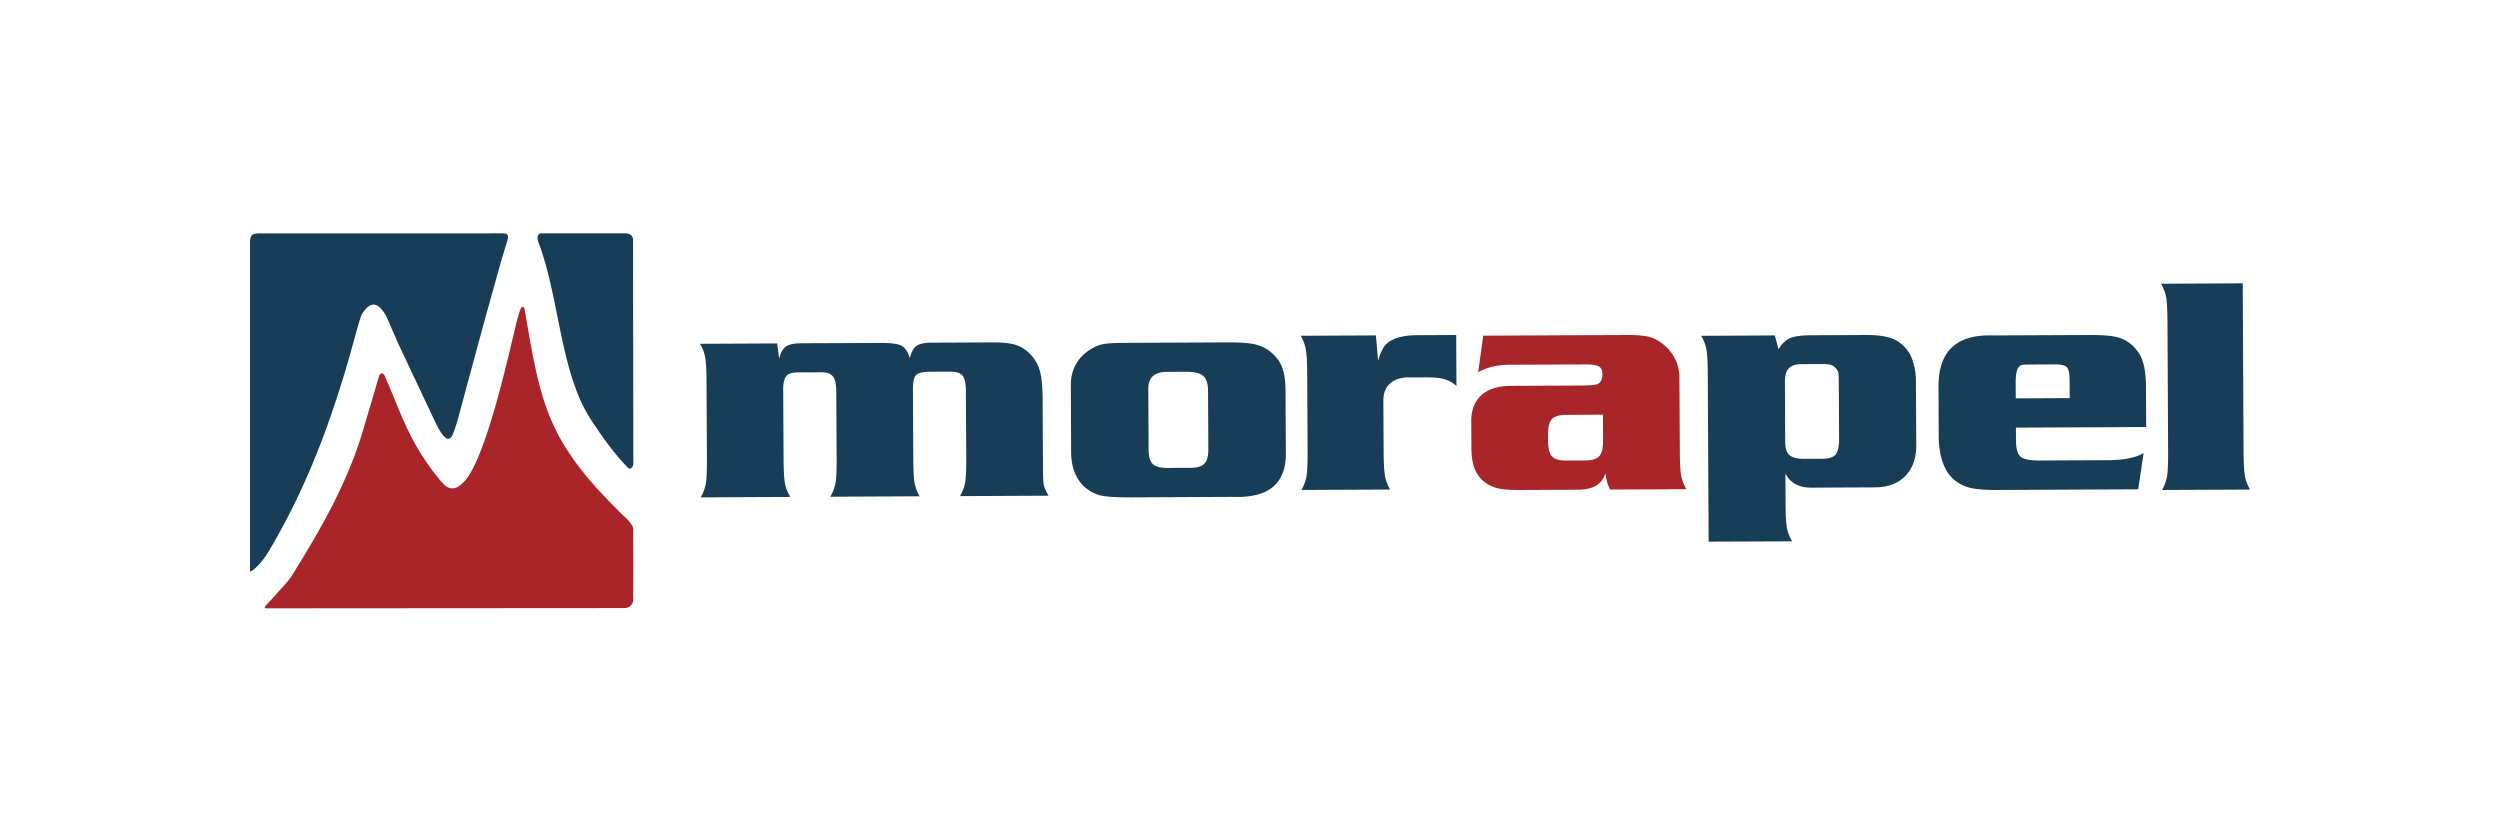 <svg width="300" height="100" viewBox="0 0 300 100" xmlns="http://www.w3.org/2000/svg"><title>logo-color</title><g fill="none" fill-rule="evenodd"><path d="M269.127 34l.1 20.146c.006 1.4.06 2.377.154 2.927.09.55.3 1.107.62 1.676l-10.557.05a5.27 5.27 0 0 0 .608-1.68c.087-.55.127-1.528.123-2.933l-.08-15.536c-.005-1.404-.058-2.38-.147-2.926a5.175 5.175 0 0 0-.625-1.675M257.54 51.243l-15.63.072.006 1.524c.01 1 .19 1.66.557 1.965.365.312 1.134.466 2.306.457l8.407-.04c1.876-.042 3.225-.334 4.05-.863l-.652 4.357-16.872.083c-1.447.004-2.55-.08-3.3-.26a4.534 4.534 0 0 1-1.974-1.022c-1.13-1-1.726-2.646-1.79-4.946l-.026-6.004c-.072-4.337 2.08-6.437 6.453-6.313l11.654-.054c1.55-.01 2.684.087 3.395.28.718.19 1.36.565 1.925 1.127.527.538.9 1.17 1.12 1.896.227.726.34 1.69.35 2.888l.02 4.853zm-9.173-3.47l-.013-2c-.003-.877-.107-1.44-.313-1.684-.21-.245-.68-.363-1.402-.36l-3.003.015c-.513.002-.84.015-.986.047a.748.748 0 0 0-.397.252c-.243.257-.363.86-.373 1.8l.013 1.962 6.474-.033zM205.036 65l-.104-20.127c-.004-1.39-.058-2.36-.156-2.904-.092-.55-.304-1.112-.632-1.673l8.838-.046.44 1.67c.407-.682.872-1.13 1.39-1.346.517-.224 1.354-.338 2.518-.342l6.574-.032c1.375-.004 2.444.14 3.2.44.755.296 1.396.832 1.93 1.602.237.34.443.827.612 1.475.174.643.26 1.23.26 1.76l.046 7.93c.005 1.568-.432 2.806-1.312 3.71-.886.9-2.1 1.36-3.647 1.365l-7.59.035c-1.523.005-2.574-.554-3.153-1.69l.018 3.535c.005 1.397.06 2.373.15 2.923.098.55.31 1.105.64 1.672L205.035 65zm11.492-9.94l2.097-.007c.812-.002 1.362-.17 1.642-.505.287-.335.432-.972.423-1.91l-.035-6.786c-.002-.606-.023-.99-.062-1.143-.038-.156-.14-.34-.32-.544a1.26 1.26 0 0 0-.59-.382c-.218-.067-.557-.097-1.005-.095l-2.545.006c-.678.01-1.17.177-1.482.505-.312.336-.463.868-.46 1.59l.035 7.33c.01.71.183 1.21.523 1.506.347.296.942.442 1.78.433z" fill="#173D57"/><path d="M177.992 40.28l17.144-.08c1.29-.01 2.245.075 2.863.25.61.172 1.222.528 1.822 1.065 1.16 1.06 1.73 2.382 1.71 3.96l.047 8.585c.004 1.41.058 2.393.155 2.95.09.558.303 1.12.63 1.697l-9.15.04c-.274-.5-.467-1.157-.57-1.965-.196.677-.564 1.173-1.11 1.495-.546.32-1.302.486-2.27.49l-6.876.033c-1.16.003-2.037-.063-2.648-.205a4.353 4.353 0 0 1-1.663-.803c-.51-.412-.888-.95-1.138-1.6-.244-.652-.367-1.472-.37-2.45l-.017-3.133c-.01-1.385.393-2.446 1.212-3.187.818-.736 2-1.11 3.552-1.12l8.76-.04c.794-.015 1.31-.06 1.544-.136.445-.158.666-.566.664-1.212 0-.47-.142-.783-.423-.945-.28-.162-.81-.24-1.59-.24l-8.945.04c-1.546-.013-2.862.286-3.947.903l.61-4.394zm14.362 9.48l-4.44.025c-.82.002-1.38.173-1.69.506-.31.34-.462.955-.46 1.85l.004.803c.01.884.163 1.49.476 1.822.313.338.88.505 1.7.502l2.252-.013c.834-.002 1.405-.173 1.716-.512.304-.34.462-.948.452-1.825l-.01-3.158z" fill="#A82529"/><path d="M165.115 40.248l.256 3.045c.22-.738.444-1.283.683-1.634.238-.358.59-.653 1.044-.886.762-.37 1.776-.556 3.043-.547l4.603-.027.032 6.122a3.528 3.528 0 0 0-1.465-.82c-.543-.155-1.33-.228-2.365-.218l-1.867.005c-.99.002-1.746.25-2.28.732-.534.49-.797 1.172-.794 2.047l.03 6.047c.006 1.4.06 2.382.156 2.94.09.555.3 1.117.623 1.69l-10.637.053c.32-.576.52-1.146.613-1.697.085-.557.126-1.538.122-2.945l-.048-9.212c-.005-1.407-.058-2.39-.154-2.952-.09-.562-.3-1.13-.624-1.7M134.912 41.143l12.265-.056c1.574-.01 2.724.067 3.457.24.733.167 1.39.503 1.97 1.016.604.524 1.03 1.13 1.283 1.813.247.682.372 1.603.375 2.75l.043 7.402c.05 3.723-2.07 5.49-6.375 5.316l-12.078.06c-1.8.007-3.045-.064-3.74-.22-.694-.16-1.35-.503-1.97-1.04-1.075-.987-1.606-2.395-1.606-4.22l-.038-7.89c-.02-1.874.735-3.31 2.26-4.325.533-.347 1.06-.574 1.566-.682.507-.102 1.368-.16 2.588-.165zm2.884 5.57l.036 7.27c.01.814.17 1.384.5 1.702.328.313.914.474 1.755.465l2.763-.008c.816-.003 1.38-.174 1.694-.513.308-.34.466-.936.457-1.795l-.034-6.9c-.003-.87-.19-1.473-.57-1.816-.38-.338-1.044-.506-2-.503l-2.37.008c-1.518.01-2.26.702-2.23 2.087zM93.255 41.21l.248 1.823c.17-.692.435-1.172.796-1.435.354-.263.932-.395 1.727-.404l9.592-.042c1.25-.01 2.097.1 2.542.322.44.223.778.72 1.022 1.486.182-.717.448-1.204.803-1.454.35-.256.946-.383 1.778-.385l7.36-.034c1.216-.004 2.144.1 2.793.31.65.21 1.235.593 1.777 1.164.523.56.888 1.212 1.093 1.965.212.753.318 1.818.328 3.194l.036 7.13c.006 1.864.035 2.947.087 3.26.05.31.25.77.588 1.373l-10.616.05c.316-.573.524-1.134.618-1.688.087-.555.13-1.54.124-2.947l-.044-7.954c-.004-.94-.14-1.563-.407-1.88-.268-.316-.802-.47-1.597-.468l-2.295.013c-.87.002-1.428.134-1.682.403-.253.263-.38.848-.376 1.758l.046 8.16c.004 1.42.052 2.404.142 2.952s.296 1.108.622 1.674l-10.723.05a4.972 4.972 0 0 0 .635-1.695c.088-.56.13-1.538.125-2.94l-.045-7.99c-.003-.86-.132-1.464-.4-1.806-.262-.335-.72-.508-1.374-.5l-2.815.01c-.693.007-1.163.152-1.41.445-.247.293-.373.84-.37 1.645l.045 8.228c.005 1.395.06 2.38.156 2.933.09.56.31 1.126.647 1.698l-10.742.052a5.27 5.27 0 0 0 .618-1.69c.088-.555.13-1.54.124-2.953l-.048-9.174c-.004-1.403-.058-2.38-.156-2.94A4.82 4.82 0 0 0 84 41.255" fill="#173D57"/><g><path d="M74.827 72.97L32.02 73c-.384.007-.318-.15.134-.617.087-.127.4-.408.5-.527 1.056-1.24 1.946-2.018 2.555-3.08 3.484-5.58 6.662-11.225 8.464-17.5.127-.443 1.433-4.792 1.812-6.16.238-.504.574-.31.682-.003 1.408 3.07 2.456 6.64 4.92 10.22.67.978 1.494 2.112 2.32 2.936.586.457 1.174.437 1.76.014.588-.524 1.082-.9 2.084-3.11 2.08-4.902 3.525-11.496 4.81-16.818l.318-1.058.106-.26c.29-.482.437-.017.47.093C64.892 48.526 65.6 52.87 74.602 61.683c.72.65 1.238 1.165 1.366 1.665L76 67.682l-.02 4.264c.055.51-.44 1.082-1.153 1.024" fill="#A92529"/><path d="M64.928 28.003L75.126 28c.43 0 .84.322.84.72L76 55.634c0 .4-.35.794-.64.5-1.743-1.786-3-3.585-4.403-5.705-3.803-5.746-3.8-14.83-6.39-21.472-.145-.376-.07-.952.36-.953M31.206 28.005l25.788.004 1.64-.004 1.678-.004c.817-.038.667.474.576.845-.01.048-.618 2.004-.84 2.802L58.274 38l-3.453 12.75c-.43 1.11-.75 3.577-2.463.17l-4.562-9.668-1.448-3.324c-.797-1.367-1.747-2.22-3.002-.1l-.402 1.333c-2.594 9.65-5.495 18.177-10.604 26.85-1.245 2.11-2.34 2.652-2.34 2.567V29.202c0-.98.187-1.197 1.206-1.197" fill="#173D57"/></g></g></svg>
